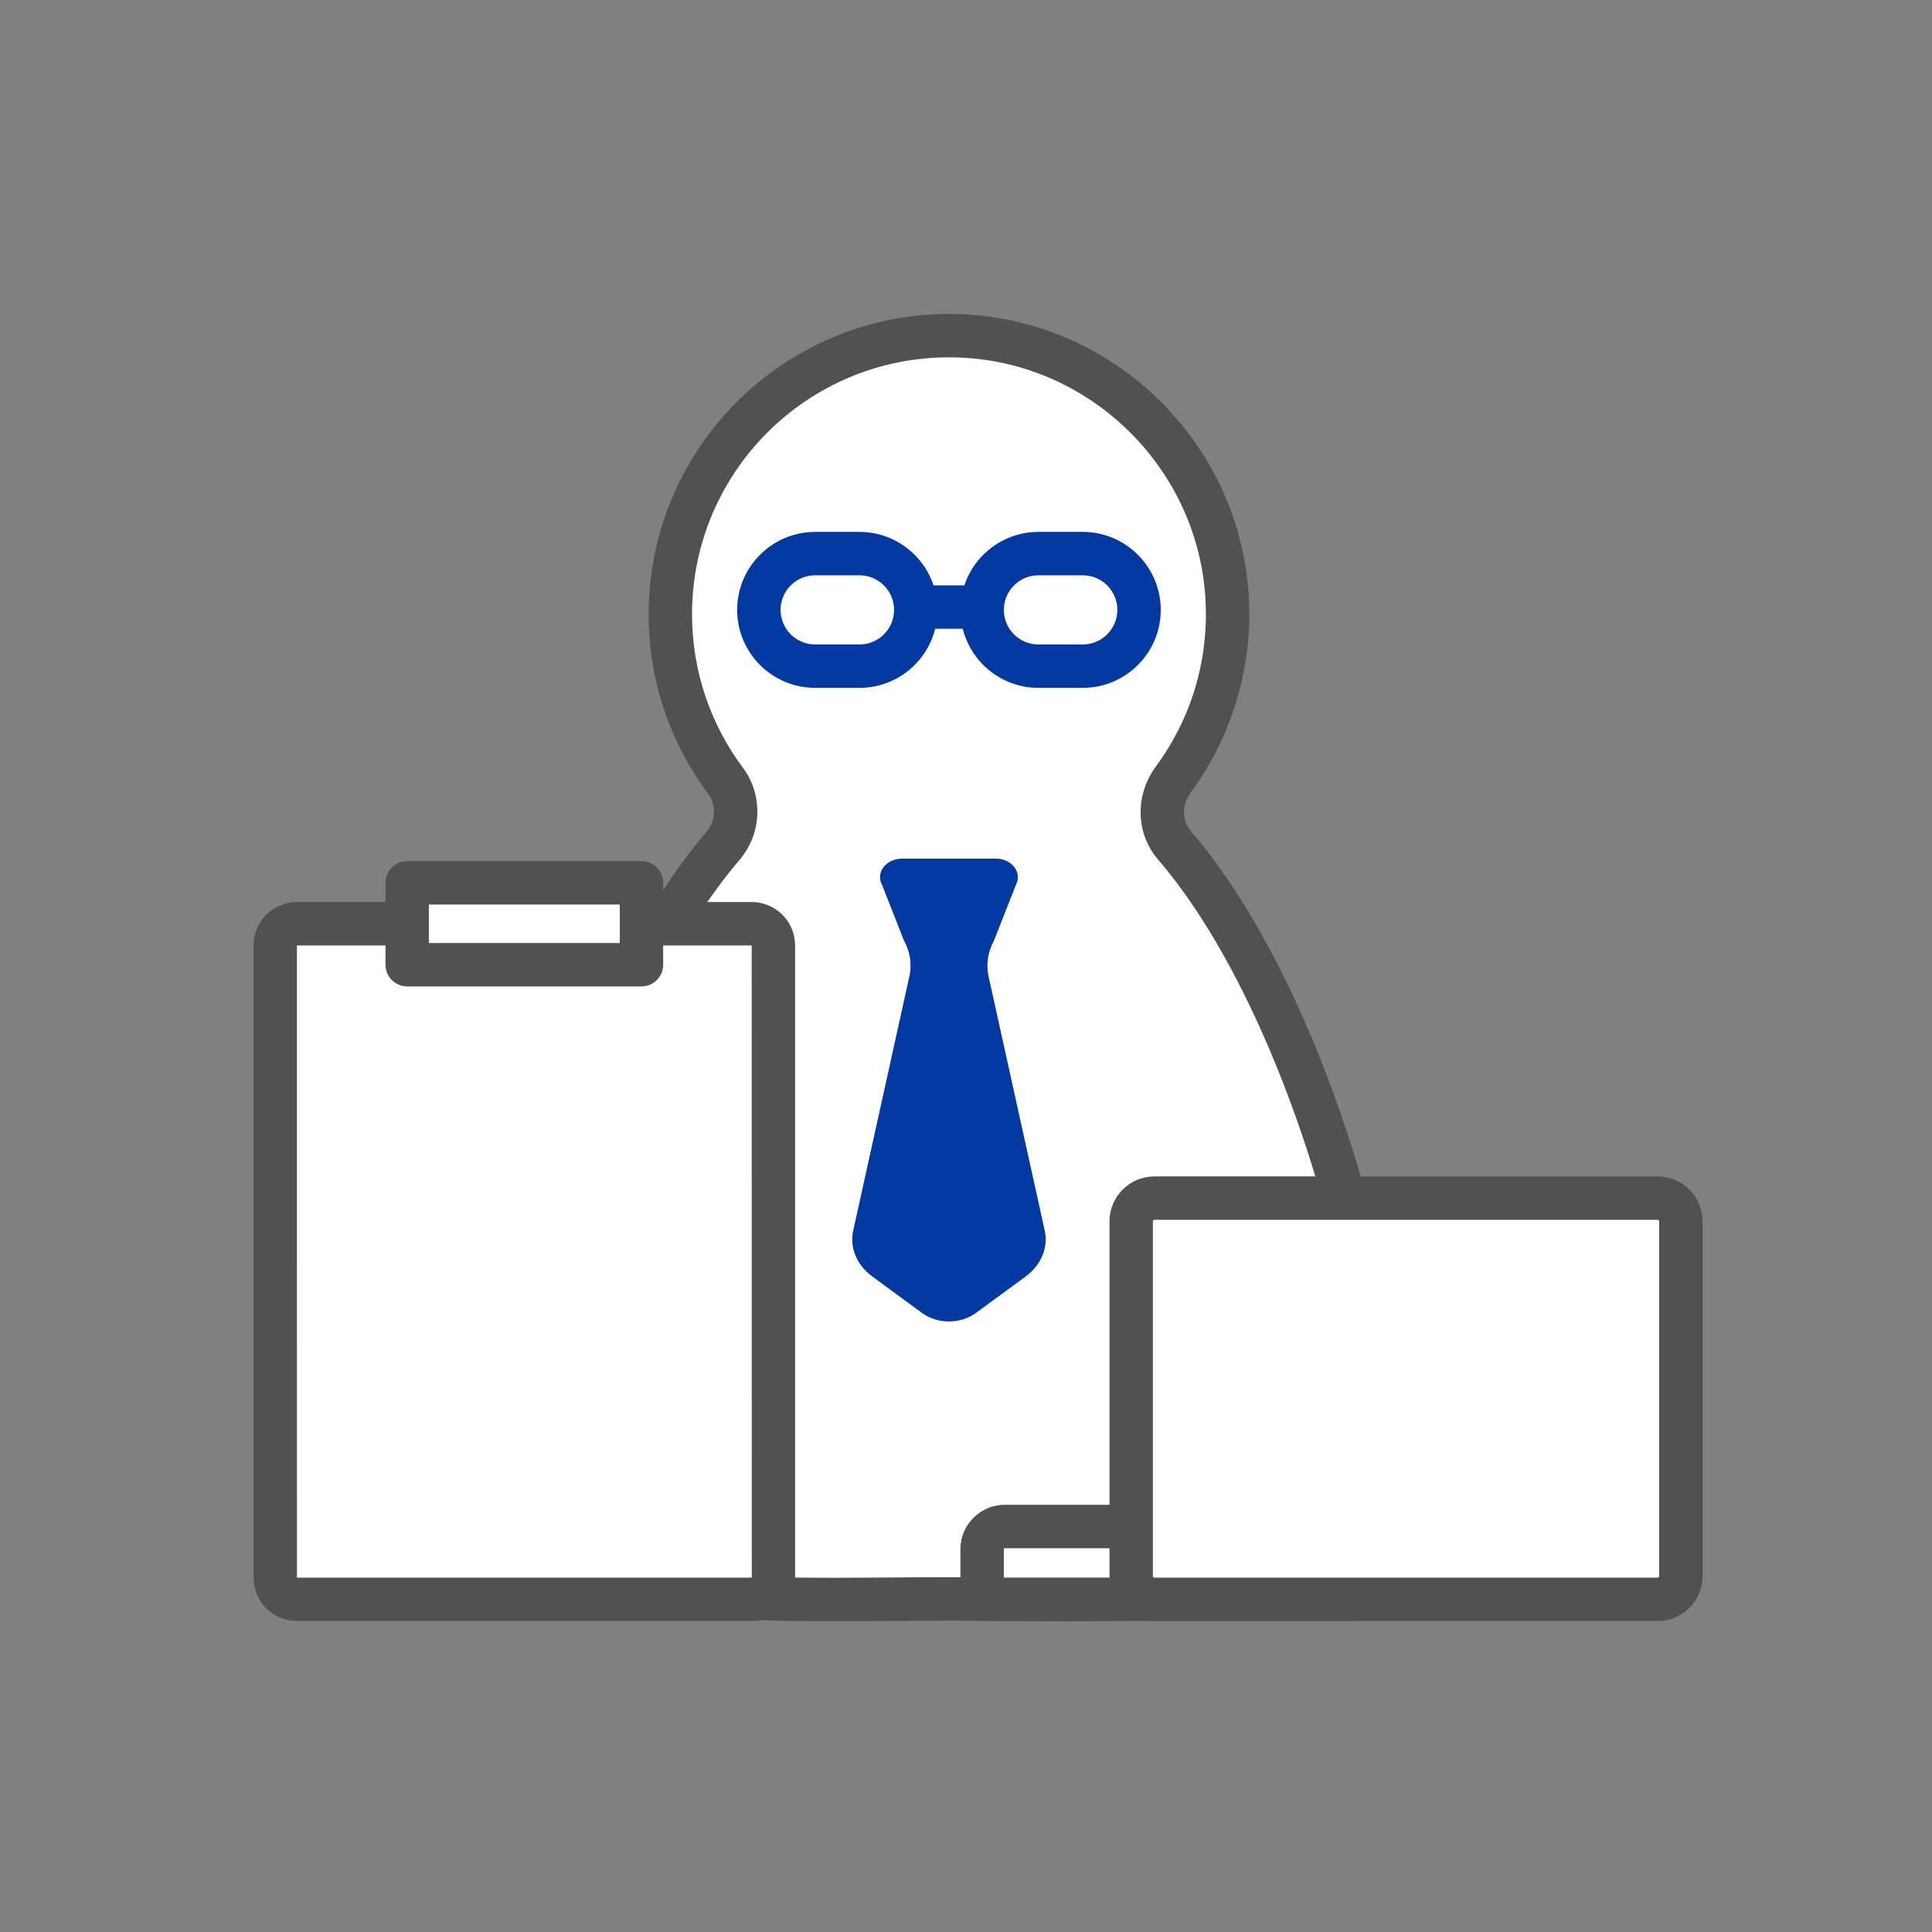 <svg width="80" height="80" viewBox="0 0 80 80" fill="none" xmlns="http://www.w3.org/2000/svg">
<rect x="0" y="0" width="80" height="80" fill="#808080" stroke="none"/>
<g clip-path="url(#clip0_10112_325)">
<path d="M44.192 66.231C43.431 66.231 42.65 66.226 41.85 66.22C41.017 66.215 40.163 66.208 39.295 66.208C38.427 66.208 37.574 66.213 36.74 66.22C35.94 66.226 35.159 66.231 34.398 66.231C30.447 66.231 27.556 66.071 25.353 65.277C22.668 64.308 21.306 62.386 21.306 59.561C21.306 56.282 22.191 51.644 23.671 47.157C25.337 42.106 27.561 37.799 29.937 35.025C30.593 34.259 30.638 33.123 30.041 32.326C28.546 30.322 27.755 27.939 27.755 25.434C27.757 19.073 32.932 13.898 39.295 13.898C39.475 13.898 39.658 13.902 39.838 13.911C45.692 14.181 50.515 18.975 50.817 24.827C50.953 27.497 50.159 30.144 48.58 32.282C47.958 33.123 47.98 34.241 48.63 34.999C53.99 41.234 57.282 53.507 57.282 59.561C57.282 62.386 55.922 64.31 53.237 65.277C51.034 66.073 48.143 66.231 44.192 66.231Z" fill="white"/>
<path d="M39.295 14.797C39.462 14.797 39.63 14.8 39.797 14.808C45.225 15.057 49.64 19.447 49.919 24.874C50.051 27.454 49.264 29.844 47.856 31.749C47.002 32.904 47.011 34.494 47.947 35.585C52.995 41.457 56.382 53.281 56.382 59.561C56.382 64.855 51.241 65.333 44.19 65.333C42.639 65.333 40.995 65.309 39.293 65.309C37.592 65.309 35.949 65.333 34.397 65.333C27.346 65.333 22.205 64.855 22.205 59.561C22.205 53.29 25.583 41.49 30.62 35.61C31.547 34.527 31.615 32.933 30.762 31.79C29.439 30.017 28.656 27.819 28.656 25.436C28.656 19.561 33.419 14.797 39.295 14.797ZM39.295 13C32.438 13 26.859 18.579 26.859 25.436C26.859 28.137 27.711 30.705 29.323 32.865C29.669 33.328 29.64 33.991 29.256 34.442C26.807 37.303 24.521 41.718 22.82 46.877C21.312 51.45 20.41 56.192 20.41 59.563C20.41 62.806 21.971 65.015 25.049 66.125C27.375 66.964 30.352 67.131 34.399 67.131C35.162 67.131 35.931 67.126 36.747 67.121C37.576 67.115 38.431 67.108 39.295 67.108C40.16 67.108 41.017 67.113 41.843 67.121C42.657 67.126 43.426 67.131 44.192 67.131C48.24 67.131 51.216 66.962 53.543 66.125C56.621 65.015 58.182 62.808 58.182 59.563C58.182 56.188 57.279 51.437 55.767 46.859C54.06 41.691 51.769 37.272 49.313 34.415C48.936 33.977 48.932 33.321 49.304 32.818C51.007 30.512 51.863 27.659 51.715 24.782C51.557 21.711 50.258 18.815 48.057 16.626C45.856 14.438 42.952 13.155 39.879 13.013C39.685 13.005 39.489 13 39.295 13Z" fill="#515151"/>
<path d="M41.164 38.935L42.064 36.646C42.346 36.138 41.902 35.554 41.236 35.554H39.295H37.354C36.686 35.554 36.244 36.136 36.526 36.646L37.426 38.935C37.699 39.428 37.773 39.983 37.636 40.513L35.344 50.892C35.158 51.616 35.455 52.369 36.12 52.856L38.177 54.365C38.819 54.836 39.773 54.836 40.413 54.365L42.47 52.856C43.133 52.369 43.431 51.616 43.246 50.892L40.953 40.513C40.819 39.983 40.892 39.43 41.164 38.935Z" fill="#0339A1"/>
<path d="M35.59 28.483H33.753C31.973 28.483 30.524 27.035 30.524 25.254C30.524 23.474 31.973 22.025 33.753 22.025H35.59C37.37 22.025 38.819 23.474 38.819 25.254C38.821 27.035 37.37 28.483 35.59 28.483ZM33.753 23.822C32.963 23.822 32.321 24.466 32.321 25.254C32.321 26.045 32.965 26.686 33.753 26.686H35.59C36.38 26.686 37.022 26.043 37.022 25.254C37.022 24.464 36.379 23.822 35.59 23.822H33.753Z" fill="#0339A1"/>
<path d="M44.835 28.483H42.998C41.218 28.483 39.769 27.035 39.769 25.254C39.769 23.474 41.218 22.025 42.998 22.025H44.835C46.615 22.025 48.064 23.474 48.064 25.254C48.066 27.035 46.615 28.483 44.835 28.483ZM42.998 23.822C42.208 23.822 41.566 24.466 41.566 25.254C41.566 26.045 42.209 26.686 42.998 26.686H44.835C45.625 26.686 46.267 26.043 46.267 25.254C46.267 24.464 45.624 23.822 44.835 23.822H42.998Z" fill="#0339A1"/>
<path d="M40.675 26.036H37.922C37.426 26.036 37.024 25.634 37.024 25.138C37.024 24.642 37.426 24.239 37.922 24.239H40.675C41.171 24.239 41.573 24.642 41.573 25.138C41.573 25.634 41.171 26.036 40.675 26.036Z" fill="#0339A1"/>
<path d="M31.128 66.223H12.295C11.8 66.223 11.398 65.822 11.398 65.326V39.146C11.398 38.651 11.799 38.249 12.295 38.249H31.128C31.622 38.249 32.025 38.65 32.025 39.146V65.326C32.025 65.822 31.622 66.223 31.128 66.223Z" fill="white"/>
<path d="M31.128 67.121H12.295C11.305 67.121 10.499 66.317 10.499 65.326V39.146C10.499 38.156 11.305 37.351 12.295 37.351H31.128C32.118 37.351 32.923 38.156 32.923 39.146V65.326C32.923 66.317 32.118 67.121 31.128 67.121ZM31.126 39.148L12.295 39.149L12.296 65.328L31.13 65.326L31.126 39.148Z" fill="#515151"/>
<path d="M55.911 66.223H40.668V64.148C40.668 63.629 41.088 63.208 41.608 63.208H55.911V66.223Z" fill="white"/>
<path d="M55.91 67.122H40.667C40.172 67.122 39.769 66.719 39.769 66.223V64.148C39.769 63.134 40.594 62.31 41.607 62.31H55.91C56.407 62.31 56.809 62.712 56.809 63.208V66.221C56.809 66.719 56.407 67.122 55.91 67.122ZM41.566 65.325H55.012V64.108H41.607C41.586 64.108 41.566 64.126 41.566 64.15V65.325Z" fill="#515151"/>
<path d="M68.64 66.224H47.801C47.271 66.224 46.84 65.794 46.84 65.262V50.573C46.84 50.043 47.269 49.611 47.801 49.611H68.64C69.17 49.611 69.601 50.041 69.601 50.573V65.264C69.601 65.794 69.172 66.224 68.64 66.224Z" fill="white"/>
<path d="M68.64 67.122H47.801C46.775 67.122 45.942 66.288 45.942 65.262V50.573C45.942 49.547 46.775 48.713 47.801 48.713H68.64C69.666 48.713 70.5 49.547 70.5 50.573V65.264C70.5 66.288 69.666 67.122 68.64 67.122ZM47.801 50.51C47.767 50.51 47.739 50.538 47.739 50.573V65.264C47.739 65.298 47.767 65.327 47.801 65.327H68.64C68.674 65.327 68.703 65.298 68.703 65.264V50.573C68.703 50.538 68.674 50.51 68.64 50.51H47.801Z" fill="#515151"/>
<path d="M26.562 36.557H16.861V39.947H26.562V36.557Z" fill="white"/>
<path d="M26.562 40.846H16.861C16.365 40.846 15.962 40.443 15.962 39.947V36.557C15.962 36.061 16.365 35.658 16.861 35.658H26.562C27.058 35.658 27.461 36.061 27.461 36.557V39.947C27.461 40.443 27.058 40.846 26.562 40.846ZM17.759 39.049H25.664V37.455H17.759V39.049Z" fill="#515151"/>
</g>
<defs>
<clipPath id="clip0_10112_325">
<rect width="60" height="54.13" fill="white" transform="translate(10.5 13)"/>
</clipPath>
</defs>
</svg>
